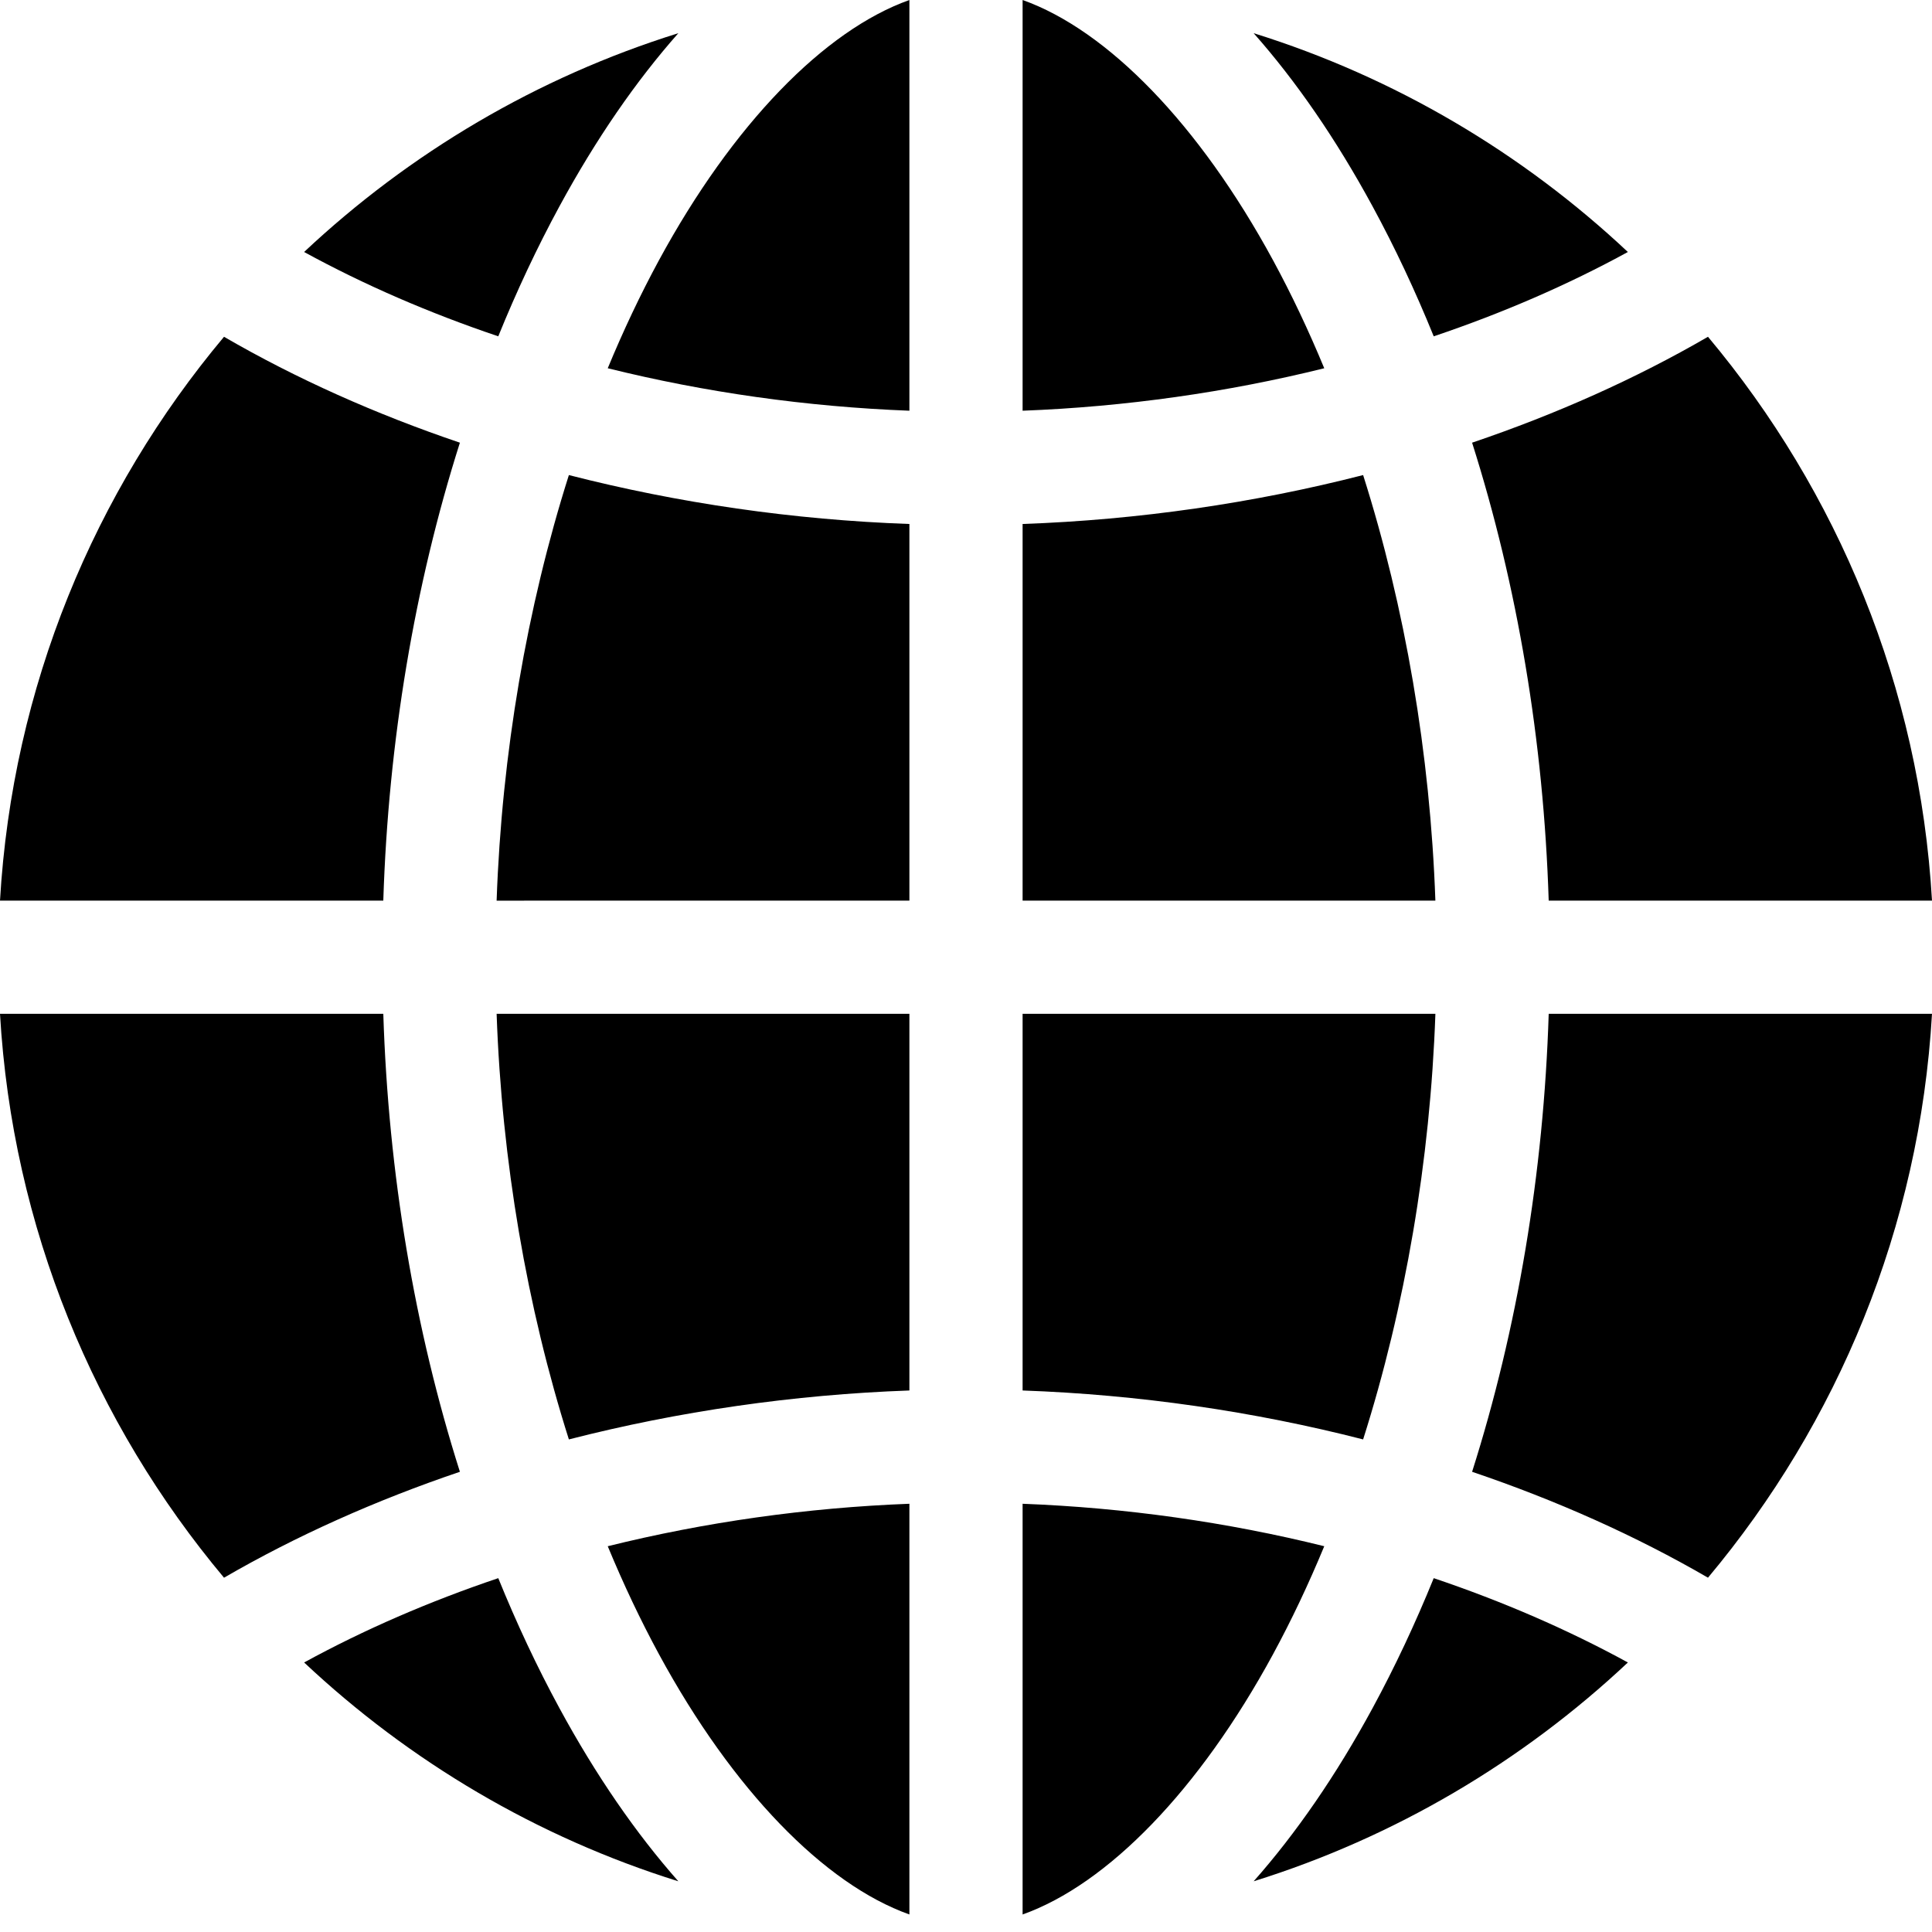<svg xmlns="http://www.w3.org/2000/svg" xmlns:xlink="http://www.w3.org/1999/xlink" x="0" y="0" viewBox="0 0 512 512" style="enable-background:new 0 0 512 512" xml:space="preserve"><g><path d="M241 507.355V398.512c-27.258 1.039-54.254 4.883-79.941 11.254 4.136 9.996 8.664 19.57 13.566 28.609 19.566 36.055 43.883 60.977 66.375 68.98zM337.375 438.375c4.902-9.035 9.43-18.613 13.566-28.61-25.687-6.37-52.683-10.214-79.941-11.253v108.843c22.492-8.003 46.809-32.925 66.375-68.98zM241 368.492v-99.816H131.61c1.367 38.969 8.015 77.71 19.148 112.785 28.98-7.434 59.496-11.875 90.242-12.969zM241 238.68v-99.817c-30.746-1.093-61.262-5.535-90.242-12.965-11.133 35.075-17.781 73.813-19.149 112.782zM379.953 89.129c18.246-6.152 35.543-13.64 51.45-22.348-27.93-26.23-61.716-46.3-99.169-57.984 11.22 12.676 21.832 28.05 31.504 45.875 5.942 10.941 11.348 22.465 16.215 34.457zM174.625 68.98c-4.902 9.04-9.43 18.614-13.566 28.61 25.687 6.37 52.683 10.215 79.941 11.254V0c-22.492 8.004-46.809 32.926-66.375 68.98zM271 268.676v99.816c30.75 1.098 61.262 5.535 90.242 12.969 11.133-35.074 17.781-73.816 19.153-112.785zM271 138.863v99.817h109.39c-1.367-38.97-8.015-77.707-19.148-112.782-28.98 7.43-59.492 11.872-90.242 12.965zM121.879 390.04c-11.992-37.759-18.961-79.083-20.3-121.364H0c3.285 56.68 25.059 108.472 59.367 149.433 19.11-11.09 40.176-20.504 62.512-28.07zM379.953 418.227c-4.871 11.992-10.277 23.515-16.215 34.46-9.672 17.825-20.285 33.196-31.504 45.872 37.454-11.684 71.239-31.754 99.172-57.985-15.91-8.707-33.207-16.195-51.453-22.347zM132.047 418.227c-18.246 6.152-35.543 13.64-51.45 22.347 27.93 26.235 61.716 46.301 99.169 57.989-11.215-12.68-21.828-28.051-31.504-45.875-5.942-10.946-11.348-22.47-16.215-34.461zM390.121 117.316c11.992 37.758 18.961 79.082 20.3 121.364H512c-3.285-56.68-25.059-108.47-59.367-149.43-19.11 11.09-40.176 20.5-62.512 28.066zM390.121 390.04c22.336 7.565 43.402 16.976 62.512 28.065 34.308-40.96 56.082-92.753 59.367-149.43H410.422c-1.34 42.282-8.309 83.606-20.3 121.364zM271 0v108.844c27.258-1.04 54.254-4.883 79.941-11.25-4.136-10-8.66-19.574-13.566-28.614C317.809 32.926 293.492 8.004 271 0zM121.879 117.316C99.543 109.75 78.477 100.34 59.367 89.25 25.055 130.21 3.285 182.004 0 238.68h101.578c1.34-42.282 8.309-83.606 20.3-121.364zM132.047 89.129c4.871-11.992 10.277-23.516 16.215-34.457 9.672-17.828 20.285-33.2 31.504-45.875C142.313 20.48 108.527 40.55 80.594 66.78c15.91 8.707 33.207 16.196 51.453 22.348zm0 0" fill="currentColor" opacity="1" data-original="#000000"></path></g></svg>